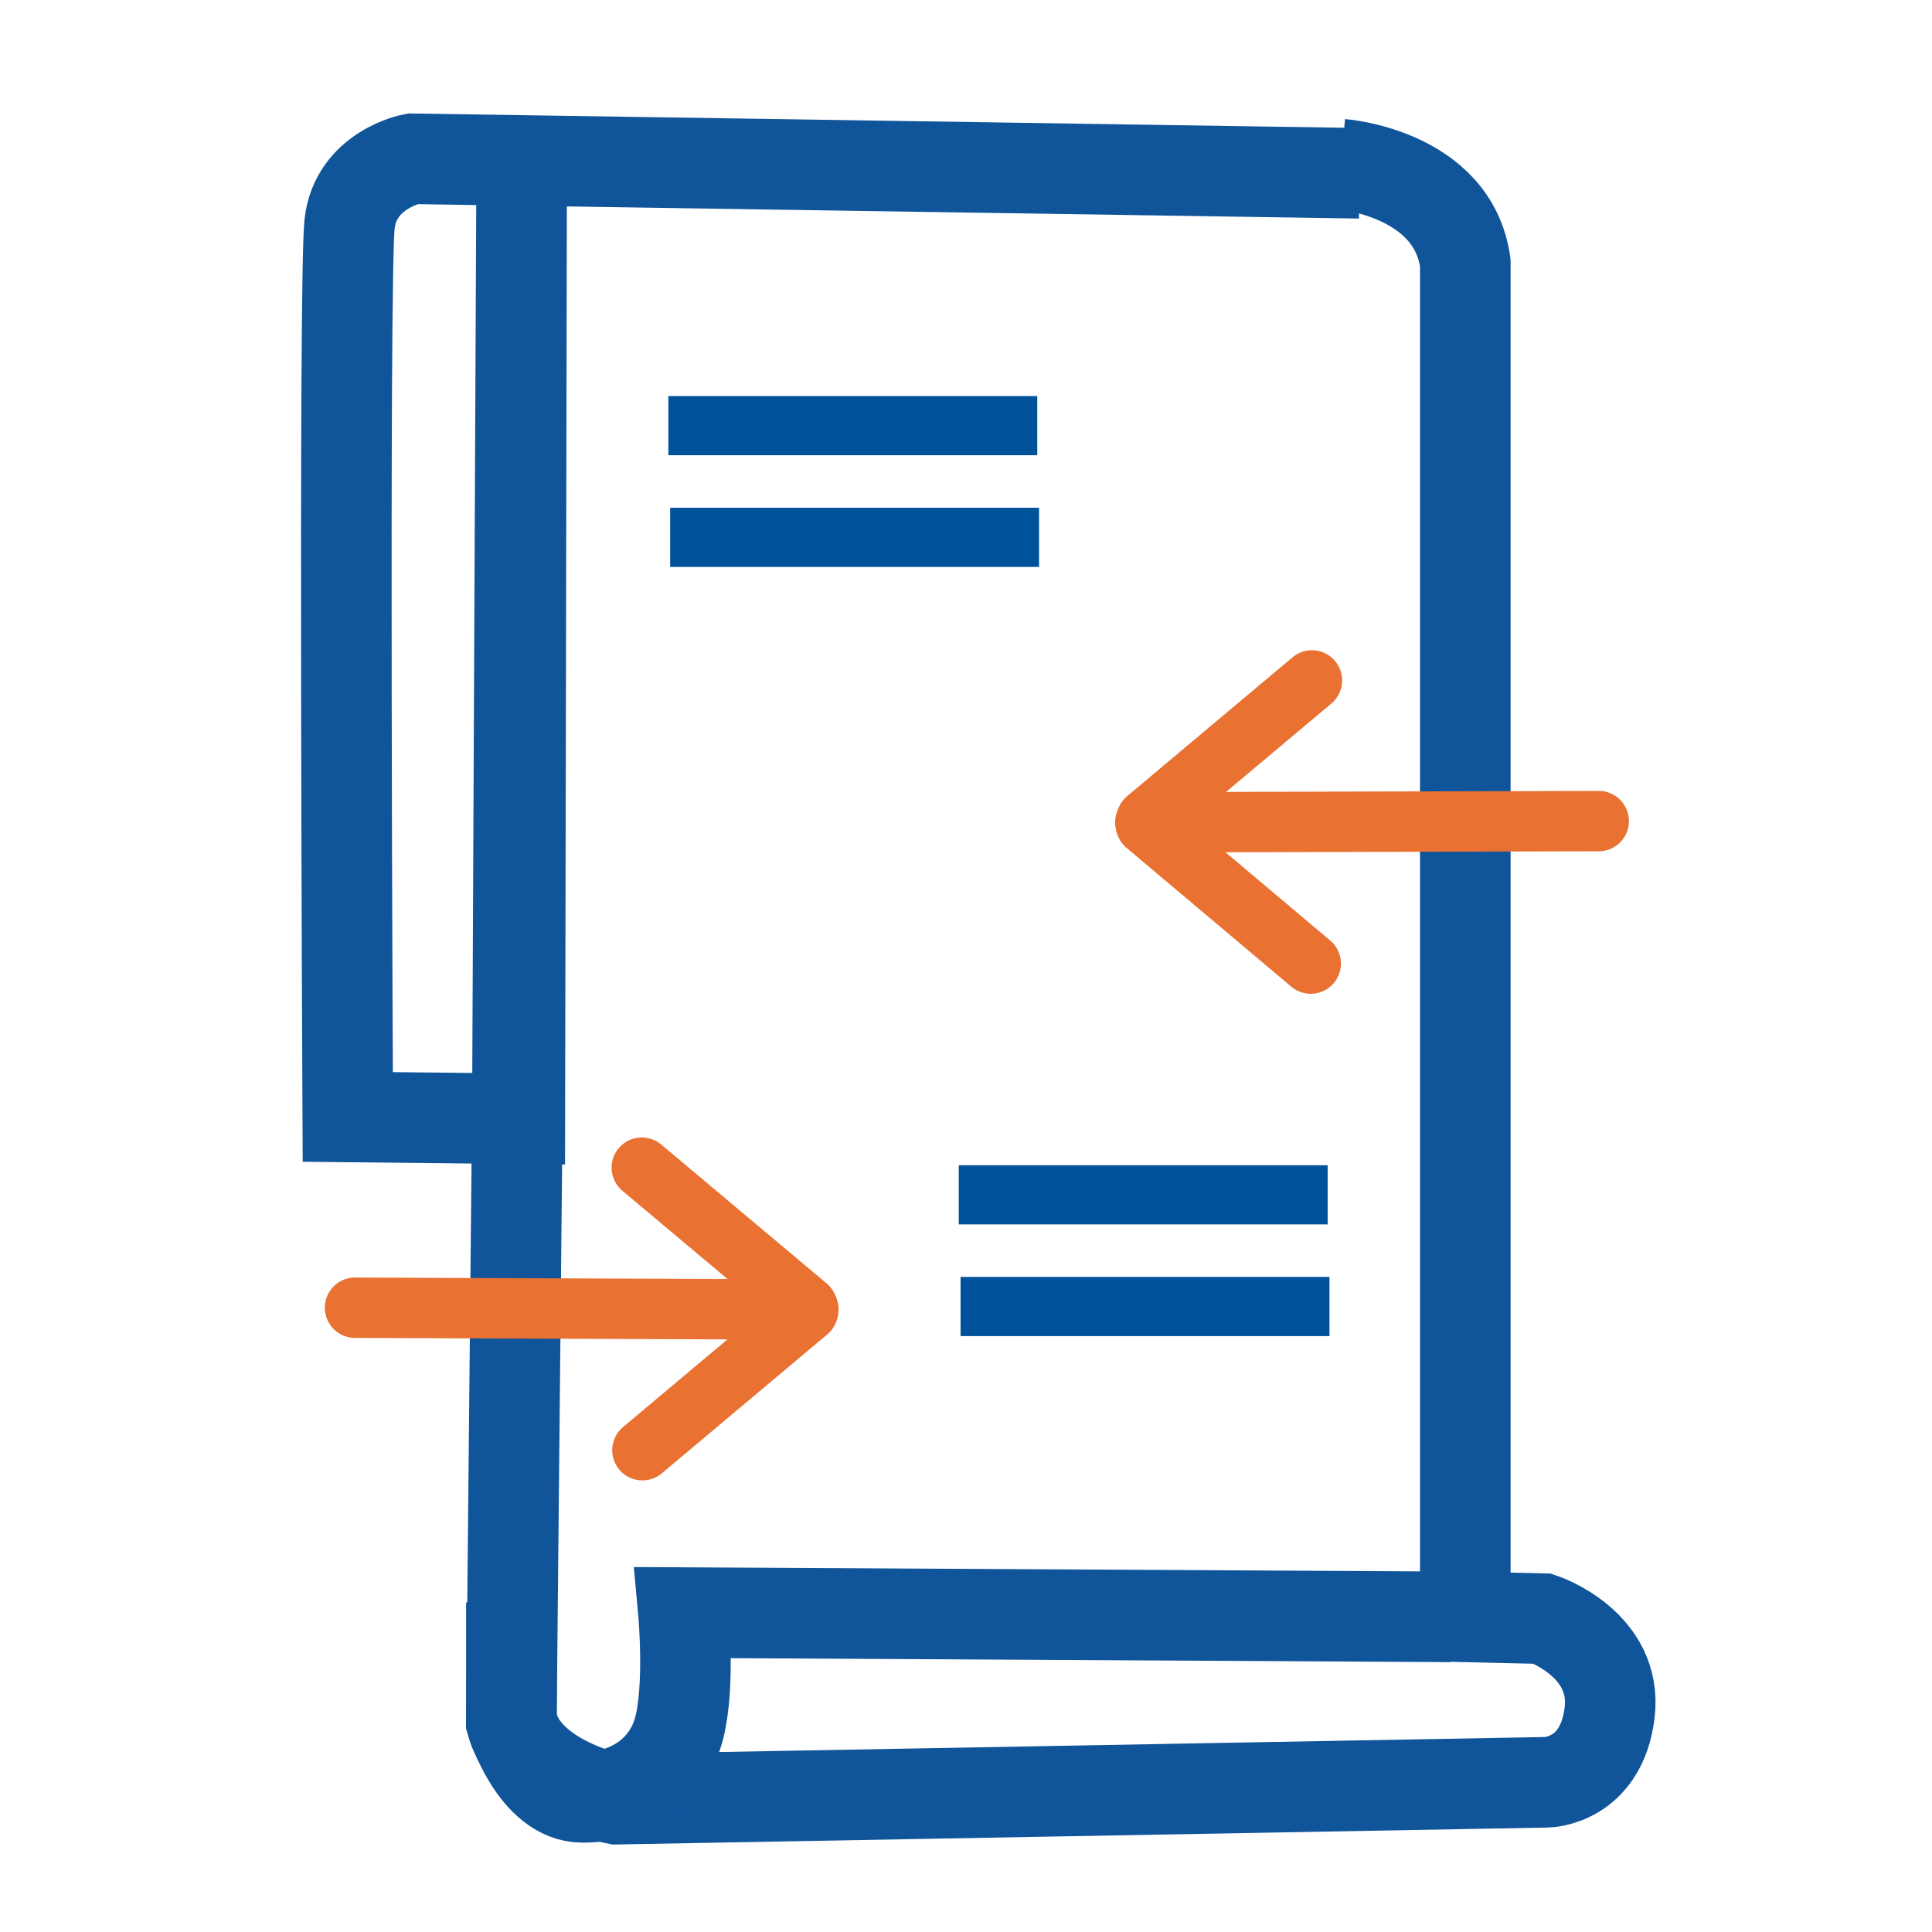 <?xml version="1.0" encoding="UTF-8"?>
<svg id="Layer_1" data-name="Layer 1" xmlns="http://www.w3.org/2000/svg" viewBox="0 0 32 32">
  <defs>
    <style>
      .cls-1 {
        fill: #00529b;
      }

      .cls-2 {
        stroke: #10549a;
        stroke-width: 1.5px;
      }

      .cls-2, .cls-3 {
        fill: none;
        stroke-miterlimit: 10;
      }

      .cls-3 {
        stroke: #e97132;
        stroke-linecap: round;
      }
    </style>
  </defs>
  <g>
    <path class="cls-2" d="M22.22,2.72s1.84.14,2.05,1.63v22.43l1.28.03s1.25.42,1.11,1.56-1.04,1.15-1.04,1.15l-15.41.28s-1.49-.28-1.74-1.28l.1-10.24.07-15.41-.03,15.66-2.85-.03s-.07-13.89.03-14.79,1.04-1.08,1.04-1.08l15.69.24"/>
    <path class="cls-2" d="M8.47,26.54v1.98s.38,1.25,1.18,1.25,1.42-.45,1.6-1.15.07-1.91.07-1.91l12.71.07"/>
  </g>
  <g>
    <rect class="cls-1" x="11.1" y="8.41" width="6.11" height=".98"/>
    <rect class="cls-1" x="11.07" y="6.56" width="6.11" height=".98"/>
  </g>
  <g>
    <rect class="cls-1" x="15.91" y="21.15" width="6.11" height=".98"/>
    <rect class="cls-1" x="15.88" y="19.3" width="6.11" height=".98"/>
  </g>
  <g>
    <line class="cls-3" x1="21.73" y1="11.27" x2="18.99" y2="13.57"/>
    <line class="cls-3" x1="21.71" y1="15.96" x2="18.98" y2="13.66"/>
    <line class="cls-3" x1="26.48" y1="13.6" x2="18.97" y2="13.62"/>
  </g>
  <g>
    <line class="cls-3" x1="10.63" y1="19.34" x2="13.37" y2="21.64"/>
    <line class="cls-3" x1="10.64" y1="24.02" x2="13.38" y2="21.72"/>
    <line class="cls-3" x1="5.88" y1="21.66" x2="13.39" y2="21.69"/>
  </g>
</svg>